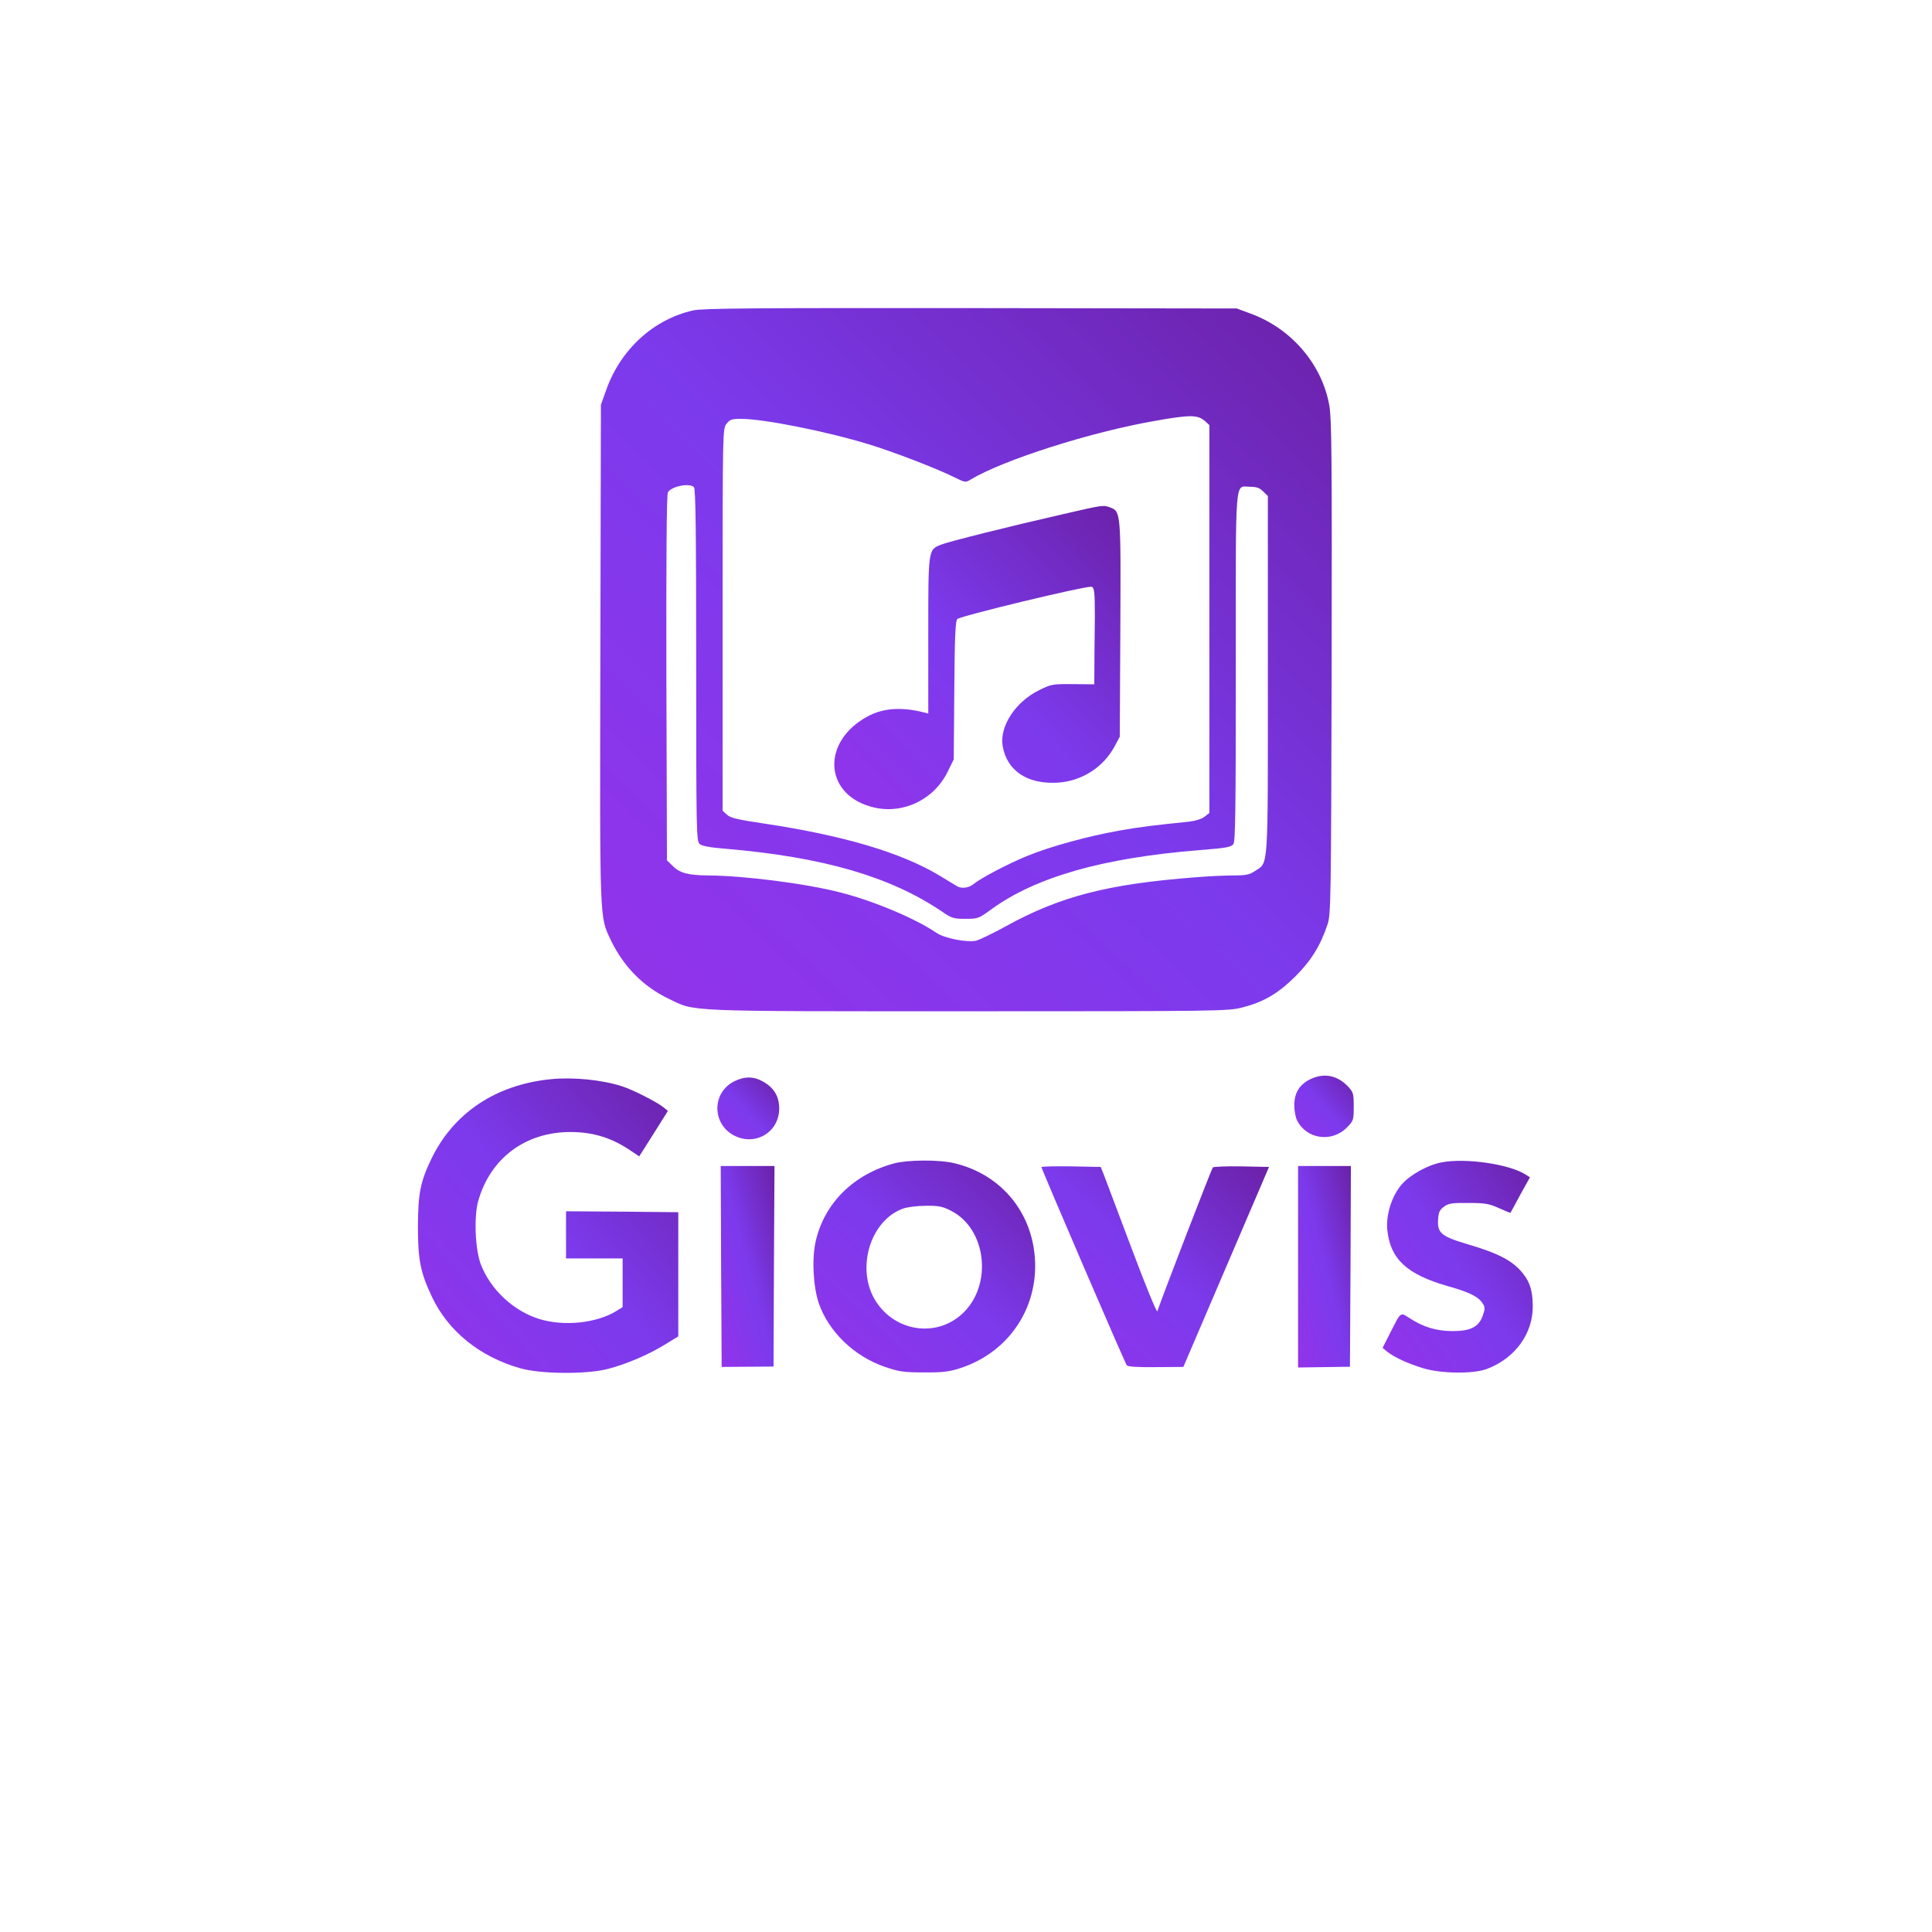 <?xml version="1.0" standalone="no"?>
<svg viewBox="0 0 1024 1024" xmlns="http://www.w3.org/2000/svg" preserveAspectRatio="xMidYMid meet">

<defs>
    <linearGradient id="purpleGradient" x1="0%" y1="0%" x2="100%" y2="100%">
        <stop offset="0%" style="stop-color:#9333EA;stop-opacity:1" />
        <stop offset="50%" style="stop-color:#7C3AED;stop-opacity:1" />
        <stop offset="100%" style="stop-color:#6B21A8;stop-opacity:1" />
    </linearGradient>
</defs>

<g transform="translate(0,1024) scale(0.1,-0.1)" fill="url(#purpleGradient)" stroke="none">
<path d="M3675 8595 c-211 -47 -386 -207 -462 -422 l-28 -78 -3 -1317 c-3
-1444 -5 -1393 56 -1522 66 -138 172 -246 307 -310 143 -69 65 -66 1588 -66
1335 0 1376 1 1451 20 113 29 189 73 282 165 83 83 133 163 170 275 18 52 19
124 22 1359 2 1115 0 1317 -12 1390 -38 219 -201 410 -418 489 l-73 27 -1410
2 c-1144 1 -1421 -1 -1470 -12z m2713 -588 l22 -20 0 -1028 0 -1028 -26 -20
c-15 -12 -48 -22 -82 -26 -194 -20 -259 -28 -362 -46 -170 -30 -369 -84 -494
-135 -103 -42 -251 -120 -286 -150 -24 -20 -63 -25 -86 -12 -12 7 -54 33 -94
57 -203 122 -509 213 -930 276 -142 21 -179 30 -197 47 l-23 21 0 1012 c0
1009 0 1012 21 1039 18 23 28 26 77 26 118 0 452 -66 677 -135 129 -39 365
-130 456 -176 55 -27 57 -27 85 -10 174 104 635 251 974 310 191 34 229 33
268 -2z m-2710 -349 c9 -9 12 -232 12 -943 0 -877 1 -933 18 -948 12 -11 54
-19 142 -26 514 -44 868 -147 1142 -332 52 -36 62 -39 125 -39 67 0 71 2 138
51 236 171 591 272 1100 313 142 11 170 16 182 32 11 14 13 188 13 940 0 1036
-7 954 76 954 34 0 51 -6 69 -25 l25 -24 0 -948 c0 -1057 4 -991 -69 -1040
-28 -19 -48 -23 -111 -23 -42 0 -135 -4 -206 -10 -466 -36 -715 -101 -1004
-260 -69 -38 -140 -72 -157 -76 -51 -10 -168 13 -210 42 -110 75 -330 168
-506 213 -184 48 -514 90 -707 91 -102 1 -148 13 -184 50 l-31 30 -3 966 c-1
652 1 971 8 984 17 32 114 52 138 28z"/>
<path d="M5635 7515 c-285 -65 -605 -145 -648 -162 -68 -27 -67 -24 -67 -484
l0 -411 -27 7 c-116 29 -215 22 -296 -23 -241 -131 -231 -406 17 -477 160 -47
333 31 408 183 l33 67 3 366 c2 288 6 370 16 378 20 17 658 171 708 171 18 0
21 -20 21 -155 0 -8 -1 -93 -2 -188 l-1 -174 -112 1 c-108 1 -116 0 -180 -32
-125 -61 -210 -190 -194 -294 22 -134 133 -207 296 -196 126 9 240 83 298 193
l27 50 3 567 c3 619 3 627 -53 648 -37 14 -38 14 -250 -35z"/>
<path d="M6943 4519 c-56 -28 -83 -72 -83 -138 0 -29 7 -65 15 -80 51 -100
185 -118 265 -36 34 35 35 39 35 110 0 68 -2 76 -30 106 -58 61 -129 74 -202
38z"/>
<path d="M2919 4520 c-292 -29 -517 -180 -634 -425 -57 -119 -69 -181 -70
-355 0 -179 14 -246 75 -375 87 -182 253 -316 467 -377 107 -31 350 -33 463
-4 98 25 218 76 305 130 l70 43 0 329 0 329 -297 3 -298 2 0 -125 0 -125 150
0 150 0 0 -129 0 -129 -32 -20 c-107 -66 -279 -83 -410 -43 -137 43 -257 155
-309 288 -31 80 -38 255 -14 339 65 226 250 364 488 364 122 0 221 -31 323
-101 l42 -28 76 120 76 121 -22 18 c-34 28 -165 95 -223 113 -106 34 -259 49
-376 37z"/>
<path d="M3890 4508 c-117 -60 -117 -224 0 -286 113 -59 240 17 240 143 0 63
-28 110 -85 142 -51 29 -99 29 -155 1z"/>
<path d="M4740 4074 c-214 -57 -369 -209 -416 -410 -22 -93 -14 -245 16 -332
53 -152 189 -282 351 -337 73 -25 99 -29 204 -29 97 -1 133 3 190 21 281 89
444 359 392 650 -40 220 -199 386 -420 438 -79 19 -245 18 -317 -1z m298 -250
c194 -96 226 -403 57 -552 -137 -121 -348 -89 -451 68 -110 168 -35 430 142
494 21 8 75 15 120 15 67 1 89 -3 132 -25z"/>
<path d="M7640 4079 c-73 -14 -165 -65 -210 -116 -53 -61 -85 -161 -77 -242
16 -154 103 -235 318 -297 115 -32 163 -56 186 -90 15 -23 15 -30 2 -67 -21
-60 -64 -82 -159 -82 -85 0 -153 20 -225 66 -55 35 -47 41 -107 -76 l-40 -79
23 -19 c37 -30 108 -63 189 -88 95 -30 268 -32 340 -5 150 56 246 188 244 336
-1 86 -18 134 -67 188 -53 56 -125 92 -271 135 -146 43 -168 61 -164 131 2 40
8 53 31 70 25 18 42 21 130 20 89 0 110 -4 161 -27 33 -15 60 -26 62 -25 1 2
25 45 52 96 l51 92 -22 14 c-86 56 -321 90 -447 65z"/>
<path d="M3822 3528 l3 -533 137 1 138 1 2 531 3 532 -143 0 -142 0 2 -532z"/>
<path d="M5520 4054 c0 -10 442 -1038 452 -1050 6 -8 56 -11 154 -10 l146 1
227 530 227 530 -145 3 c-79 1 -148 -1 -153 -6 -6 -6 -256 -653 -294 -762 -3
-8 -64 140 -135 330 -72 190 -138 365 -147 390 l-18 45 -157 3 c-86 1 -157 0
-157 -4z"/>
<path d="M6880 3526 l0 -534 138 2 137 2 3 532 2 532 -140 0 -140 0 0 -534z"/>
</g>
</svg>
